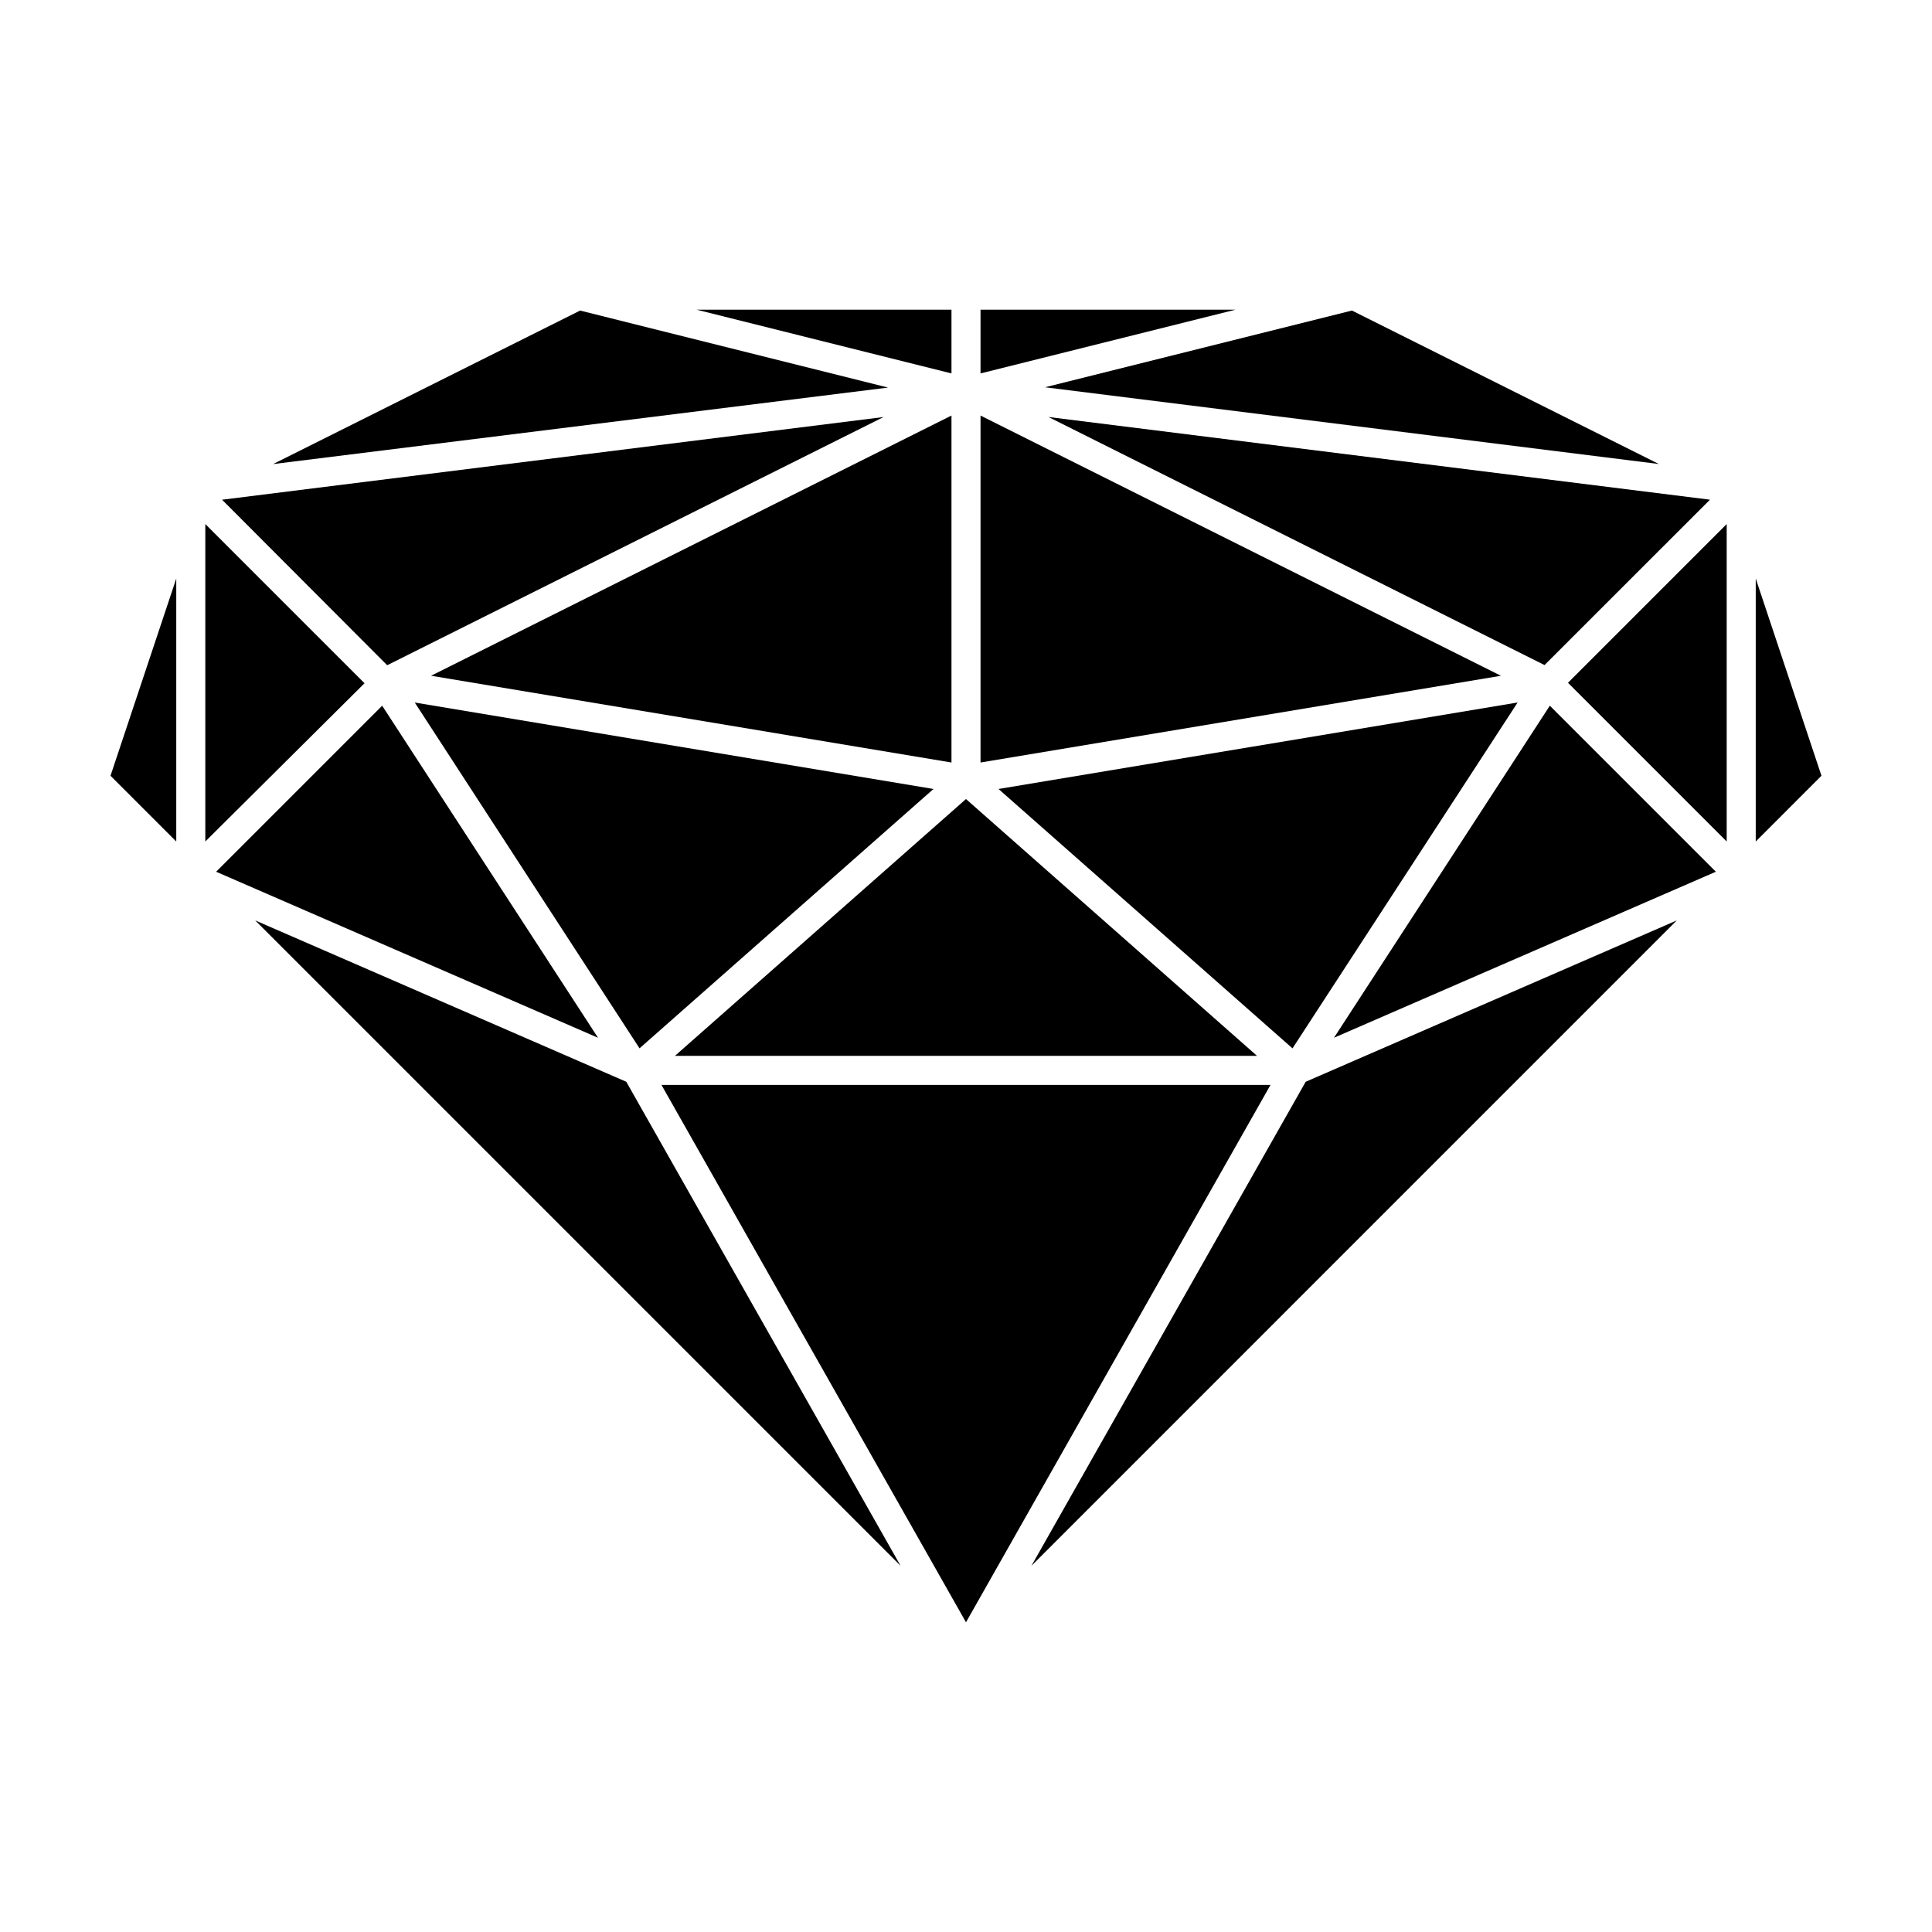 <?xml version="1.0" encoding="UTF-8"?>
<!-- Uploaded to: ICON Repo, www.svgrepo.com, Generator: ICON Repo Mixer Tools -->
<svg fill="#000000" width="800px" height="800px" version="1.1" viewBox="144 144 512 512" xmlns="http://www.w3.org/2000/svg">
 <g>
  <path d="m202.85 276.43 175.31-21.914-131.55 65.777z"/>
  <path d="m403.85 254.13 137.91 68.957-137.91 22.988z"/>
  <path d="m396.15 346.07-137.91-22.988 137.91-68.957z"/>
  <path d="m477.12 423.81h-154.25l77.125-68.055z"/>
  <path d="m408.62 353.09 137.57-22.926-59.664 91.664z"/>
  <path d="m553.32 320.25-131.48-65.742 175.32 21.914z"/>
  <path d="m391.38 353.09-77.898 68.73-59.566-91.641z"/>
  <path d="m480.7 431.51-80.703 142.41-80.707-142.41z"/>
  <path d="m554.72 331.02 44 44-101.2 43.996z"/>
  <path d="m559.53 324.94 42.062-42.059v84.121z"/>
  <path d="m420.94 246.63 81.336-20.332 81.336 40.668z"/>
  <path d="m403.85 242.96v-16.895h67.582z"/>
  <path d="m396.15 242.96-67.578-16.895h67.578z"/>
  <path d="m379.35 246.71-162.99 20.277 81.367-40.684z"/>
  <path d="m198.41 282.88 42.191 42.188-42.191 41.934z"/>
  <path d="m245.28 331.02 57.207 88.004-101.21-44.004z"/>
  <path d="m309.97 430.68 72.691 128.27-171.03-171.03z"/>
  <path d="m490.02 430.68 98.348-42.762-171.03 171.04z"/>
  <path d="m609.29 297.32 17.418 52.262-17.418 17.422z"/>
  <path d="m190.71 297.32v69.684l-17.422-17.422z"/>
 </g>
</svg>